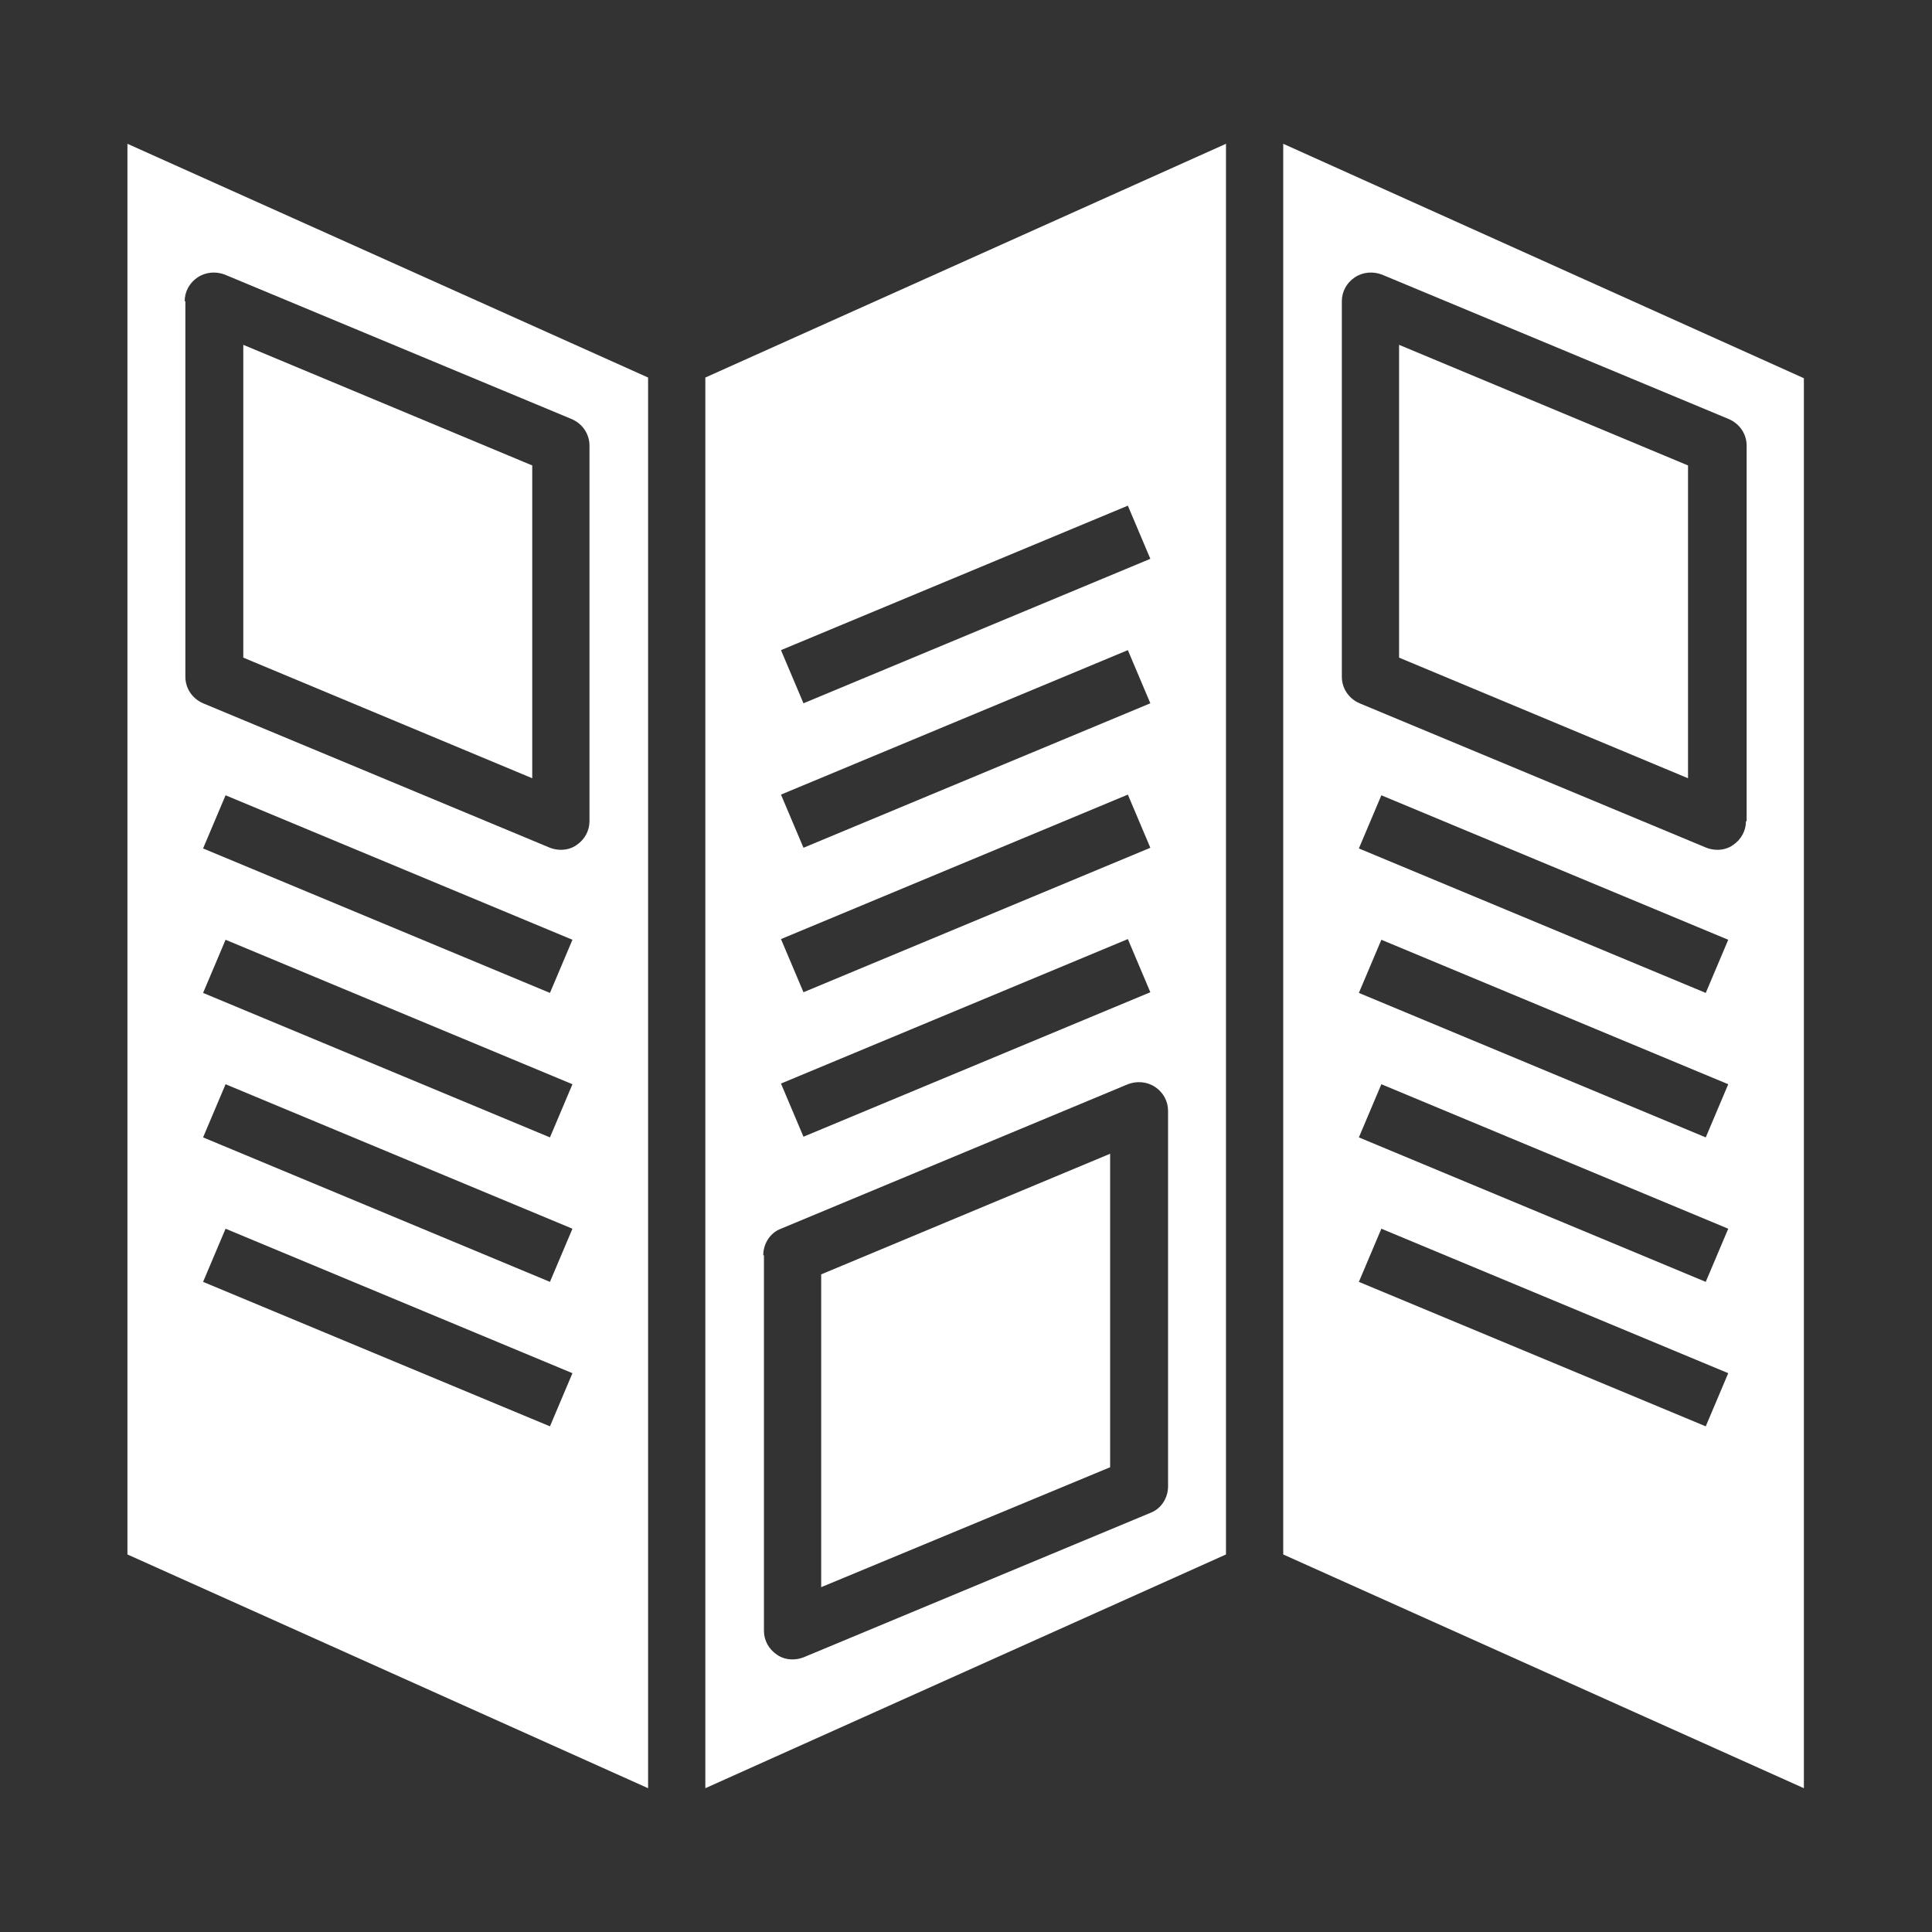<?xml version="1.0" encoding="utf-8"?>
<!-- Generator: Adobe Illustrator 19.0.0, SVG Export Plug-In . SVG Version: 6.00 Build 0)  -->
<svg version="1.1" id="Layer_1" xmlns="http://www.w3.org/2000/svg" xmlns:xlink="http://www.w3.org/1999/xlink" x="0px" y="0px"
	 viewBox="49.3 254.9 283.5 283.5" style="enable-background:new 49.3 254.9 283.5 283.5;" xml:space="preserve">
<rect x="49.3" y="254.9" width="283.5" height="283.5" fill="#333333" stroke="none"/>
<style type="text/css">
	.st0{fill:#FFFFFF;}
</style>
<g>
	<path class="st0" d="M68,483l76.4,34.3v-207L68,276V483z M130,464.2L79.1,443l3.3-7.8l50.9,21.2L130,464.2z M130,443l-50.9-21.2
		l3.3-7.8l50.9,21.2L130,443z M130,421.8l-50.9-21.2l3.3-7.8l50.9,21.2L130,421.8z M130,400.6l-50.9-21.2l3.3-7.8l50.9,21.2
		L130,400.6z M76.4,299.1c0-1.4,0.7-2.7,1.9-3.5c1.2-0.8,2.7-0.9,4-0.4l50.9,21.2c1.6,0.7,2.6,2.2,2.6,3.9v55.1
		c0,1.4-0.7,2.7-1.9,3.5c-0.7,0.5-1.5,0.7-2.3,0.7c-0.5,0-1.1-0.1-1.6-0.3l-50.9-21.2c-1.6-0.7-2.6-2.2-2.6-3.9V299.1z"/>
	<polygon class="st0" points="127.4,323.2 85,305.5 85,351.4 127.4,369.1 	"/>
	<polygon class="st0" points="212.2,424.2 169.8,441.9 169.8,487.8 212.2,470.2 	"/>
	<path class="st0" d="M152.8,517.3l76.4-34.3V276l-76.4,34.3V517.3z M214.8,329.1l3.3,7.8l-50.9,21.2l-3.3-7.8L214.8,329.1z
		 M214.8,350.3l3.3,7.8l-50.9,21.2l-3.3-7.8L214.8,350.3z M214.8,371.5l3.3,7.8l-50.9,21.2l-3.3-7.8L214.8,371.5z M214.8,392.7
		l3.3,7.8l-50.9,21.2l-3.3-7.8L214.8,392.7z M161.3,439.1c0-1.7,1-3.3,2.6-3.9l50.9-21.2c1.3-0.5,2.8-0.4,4,0.4
		c1.2,0.8,1.9,2.1,1.9,3.5V473c0,1.7-1,3.3-2.6,3.9l-50.9,21.2c-0.5,0.2-1.1,0.3-1.6,0.3c-0.8,0-1.6-0.2-2.3-0.7
		c-1.2-0.8-1.9-2.1-1.9-3.5V439.1z"/>
	<path class="st0" d="M237.6,276v207l76.4,34.3V310.4L237.6,276z M299.6,464.2L248.7,443l3.3-7.8l50.9,21.2L299.6,464.2z M299.6,443
		l-50.9-21.2l3.3-7.8l50.9,21.2L299.6,443z M299.6,421.8l-50.9-21.2l3.3-7.8l50.9,21.2L299.6,421.8z M299.6,400.6l-50.9-21.2
		l3.3-7.8l50.9,21.2L299.6,400.6z M305.5,375.4c0,1.4-0.7,2.7-1.9,3.5c-0.7,0.5-1.5,0.7-2.3,0.7c-0.5,0-1.1-0.1-1.6-0.3l-50.9-21.2
		c-1.6-0.7-2.6-2.2-2.6-3.9v-55.1c0-1.4,0.7-2.7,1.9-3.5c1.2-0.8,2.7-0.9,4-0.4l50.9,21.2c1.6,0.7,2.6,2.2,2.6,3.9V375.4z"/>
	<polygon class="st0" points="254.6,351.4 297,369.1 297,323.2 254.6,305.5 	"/>
</g>
</svg>
